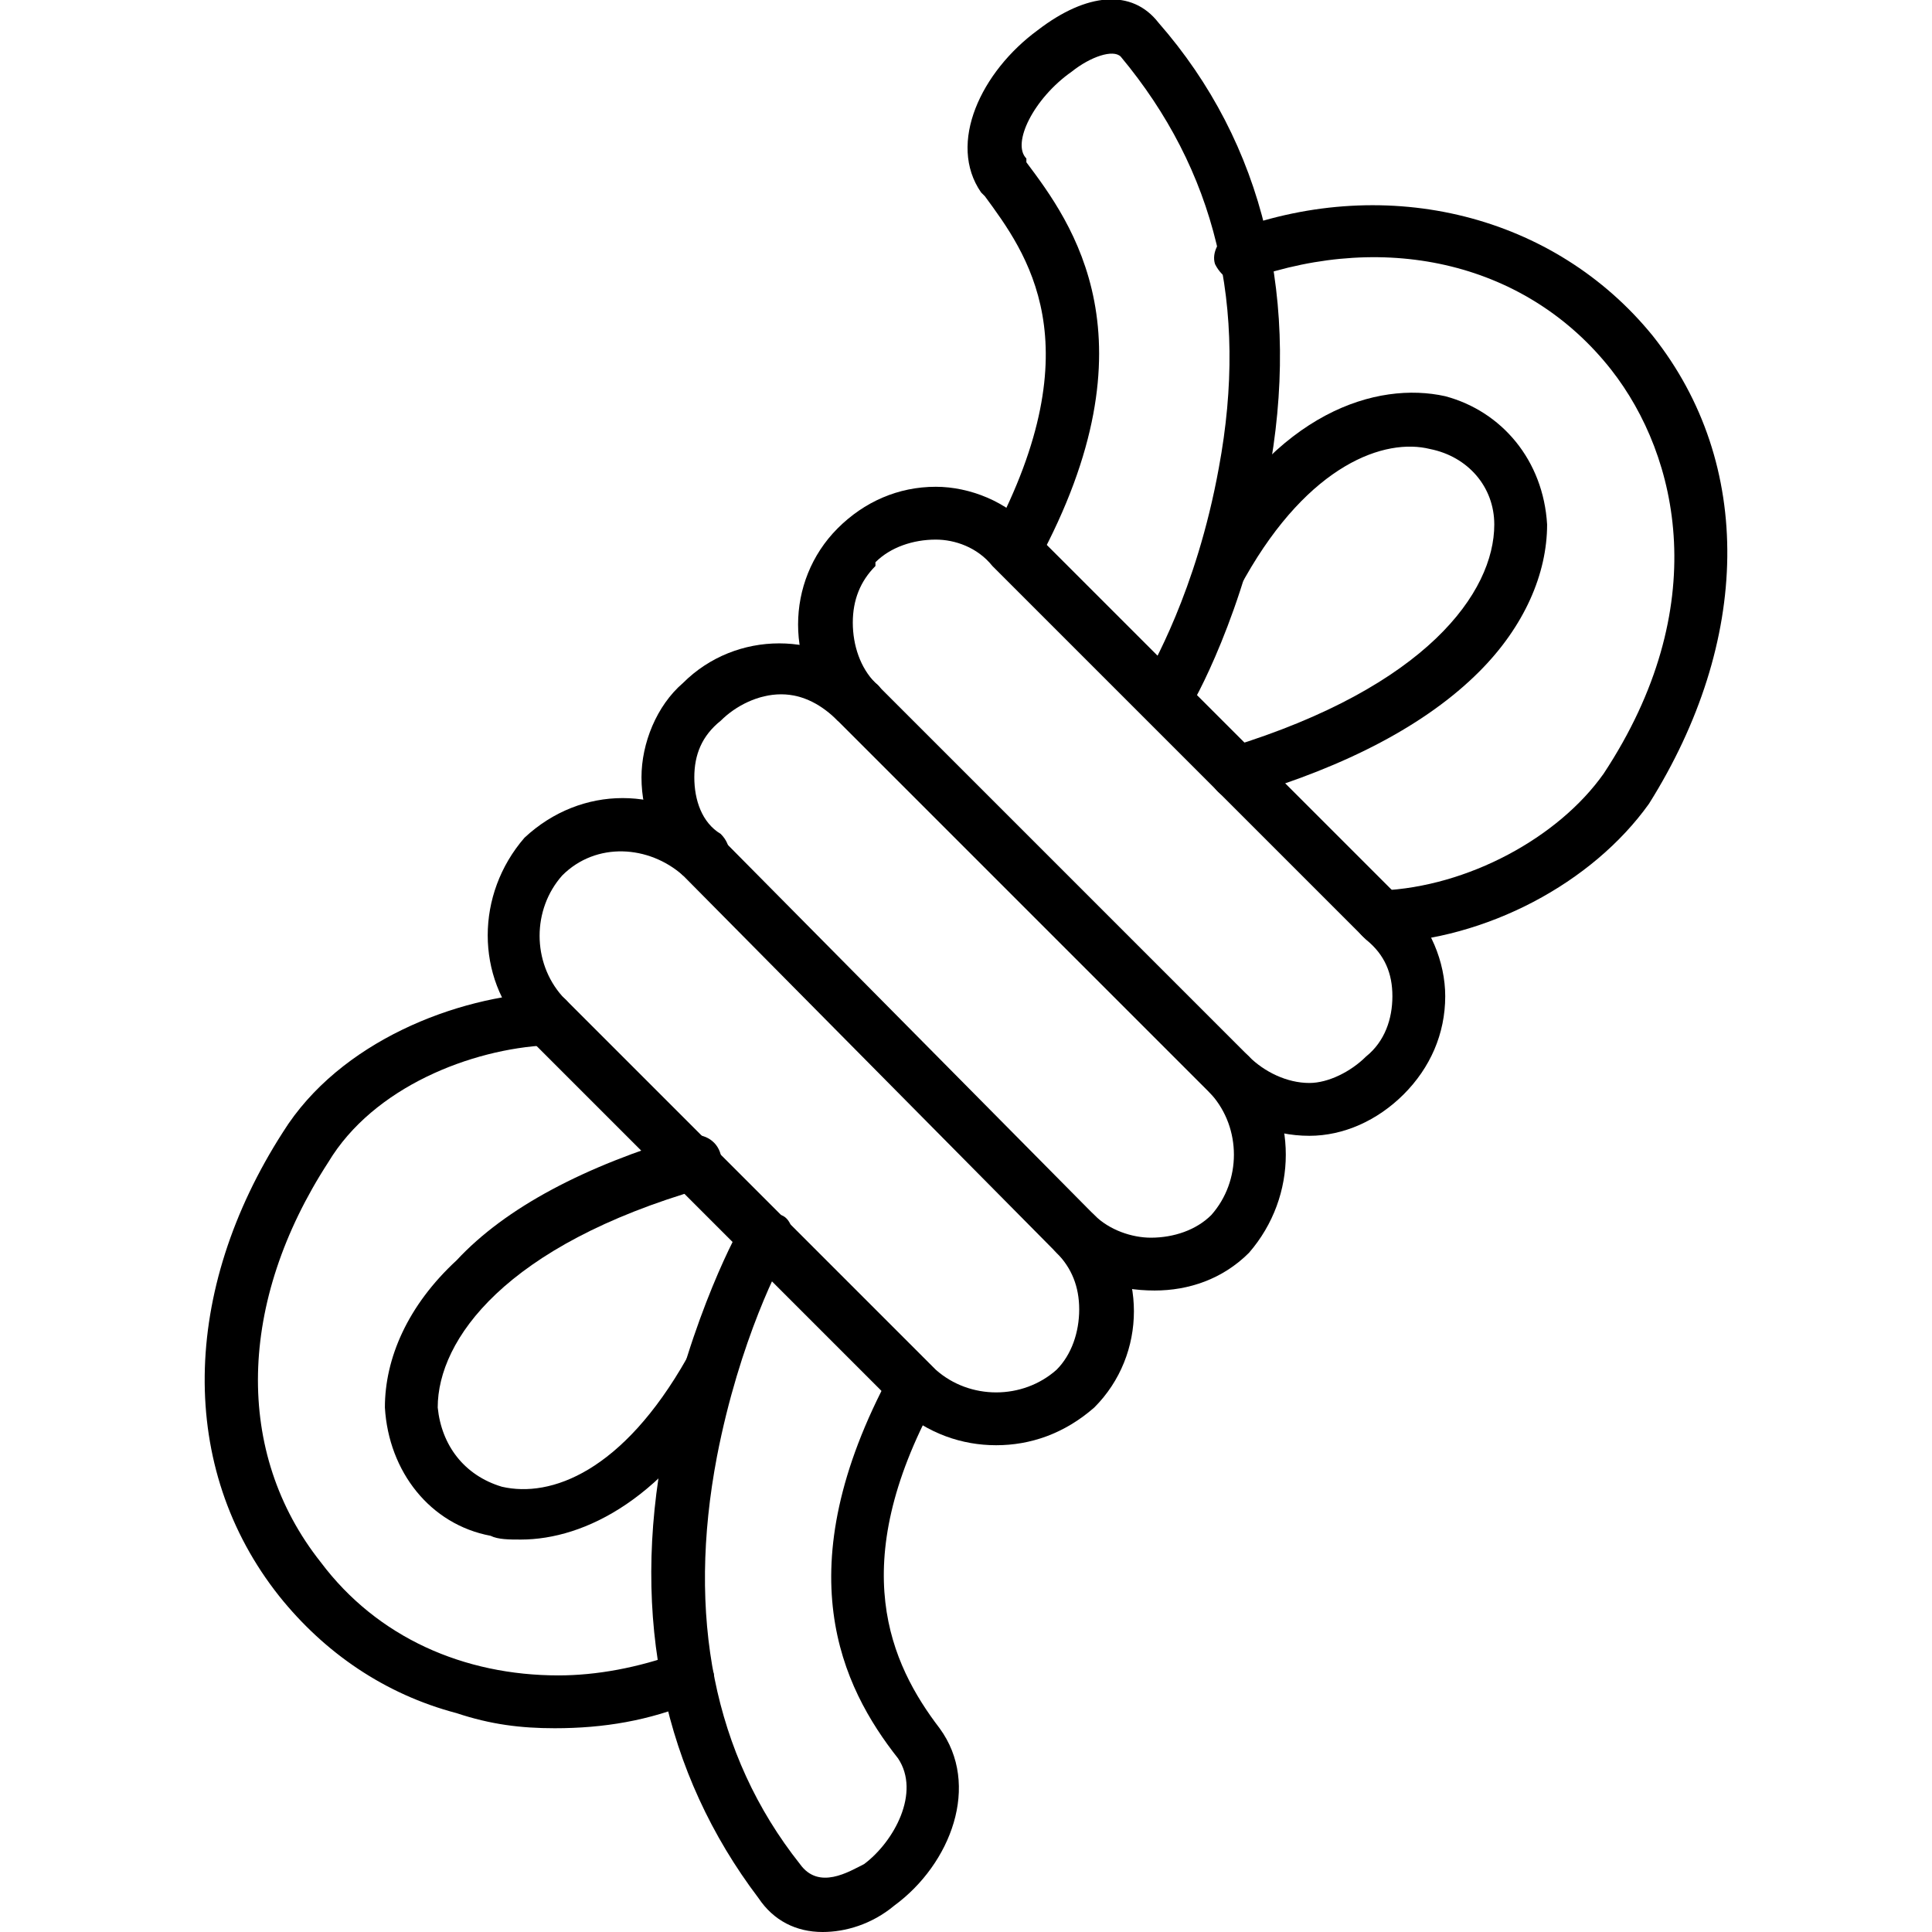 <?xml version="1.0" encoding="UTF-8"?>
<svg xmlns="http://www.w3.org/2000/svg" clip-rule="evenodd" fill-rule="evenodd" height="512" image-rendering="optimizeQuality" shape-rendering="geometricPrecision" text-rendering="geometricPrecision" viewBox="0 0 512 512" width="512">
  <g id="Layer_x0020_1">
    <g id="_519405128">
      <g>
        <g>
          <path d="m347 301c-10 0-19-4-26-11l-99-99c-14-14-14-37 0-51 7-7 16-11 26-11 9 0 19 4 25 11l99 99c7 6 11 16 11 25 0 10-4 19-11 26s-16 11-25 11zm-99-158c-6 0-12 2-16 6v1c-4 4-6 9-6 15s2 12 6 16l99 99c4 4 10 7 16 7 5 0 11-3 15-7 5-4 7-10 7-16s-2-11-7-15l-99-99c-4-5-10-7-15-7z"></path>
        </g>
        <g>
          <path d="m306 342c-10 0-19-3-26-10-3-3-3-7 0-10s7-3 10 0c4 4 10 6 15 6 6 0 12-2 16-6 8-9 8-23 0-32-3-3-3-8 0-10 3-3 7-3 10 0 13 15 13 37 0 52-7 7-16 10-25 10zm-120-108c-2 0-3-1-5-2-7-7-11-16-11-26 0-9 4-19 11-25 14-14 37-14 51 0 3 2 3 7 0 10-3 2-7 2-10 0-4-4-9-7-15-7s-12 3-16 7c-5 4-7 9-7 15s2 12 7 15c3 3 3 7 0 10-1 2-3 3-5 3z"></path>
        </g>
        <g>
          <path d="m264 383c-9 0-18-3-26-10l-99-99s0 0 0-1c-13-14-13-36 0-51 15-14 37-14 52 0l99 100c14 14 14 37 0 51-8 7-17 10-26 10zm-16-20c9 8 23 8 32 0 4-4 6-10 6-16s-2-11-6-15l-99-100c-9-8-23-9-32 0-8 9-8 23 0 32z"></path>
        </g>
        <g>
          <path d="m366 250c-4 0-7-3-7-7s3-7 7-7c23-1 47-14 59-31 29-44 20-84 2-107-22-28-59-37-96-24-3 2-7 0-9-4-1-3 1-7 5-9 41-15 85-4 111 28 27 34 26 81-1 124-15 21-43 36-71 37z"></path>
        </g>
        <g>
          <path d="m328 212c-3 0-6-2-7-5-1-4 1-8 5-9 52-16 70-41 70-59 0-10-7-18-17-20-12-3-32 4-49 34-2 4-6 5-9 3-4-2-5-6-3-10 20-37 47-45 65-41 15 4 26 17 27 34 0 13-6 27-18 39-14 14-35 25-62 33-1 1-1 1-2 1z"></path>
        </g>
        <g>
          <path d="m218 512c-7 0-13-3-17-9-25-33-34-74-25-120 7-34 20-58 21-59 2-3 6-4 10-2 3 1 4 6 2 9s-13 24-19 55c-8 42-1 79 22 108 5 7 13 2 17 0 8-6 15-19 9-28-15-19-30-50-2-102 2-3 6-4 10-2 3 1 4 6 2 9-24 44-12 70 1 87 11 15 3 36-12 47-6 5-13 7-19 7z"></path>
        </g>
        <g>
          <path d="m147 458c-9 0-17-1-26-4-19-5-35-16-47-31-27-34-26-81 1-123 15-24 46-36 70-37 4 0 7 3 7 7 0 3-3 7-7 7-20 1-46 11-58 31-24 37-25 77-2 106 15 20 38 30 63 30 10 0 21-2 32-6 3-1 7 1 9 5 1 3-1 7-5 8-12 5-24 7-37 7z"></path>
        </g>
        <g>
          <path d="m138 408c-3 0-6 0-8-1-16-3-27-17-28-34 0-13 6-27 19-39 13-14 34-25 61-33 4-1 8 1 9 5s-1 7-5 9c-52 15-70 40-70 58 1 10 7 18 17 21 13 3 32-4 49-34 2-4 6-5 9-3 4 2 5 6 3 9-17 31-39 42-56 42z"></path>
        </g>
        <g>
          <path d="m309 192c-1 0-2-1-3-1-4-2-5-6-3-10s14-24 20-57c8-43-1-79-26-109-2-2-8 0-13 4-10 7-16 19-12 23v1c12 16 35 47 3 106-1 3-6 5-9 3-4-2-5-6-3-10 27-51 9-75-2-90l-1-1c-9-13 0-32 15-43 13-10 25-11 32-2 28 32 38 74 29 121-6 35-20 60-21 61-1 2-4 4-6 4z"></path>
        </g>
      </g>
    </g>
  </g>
</svg>
